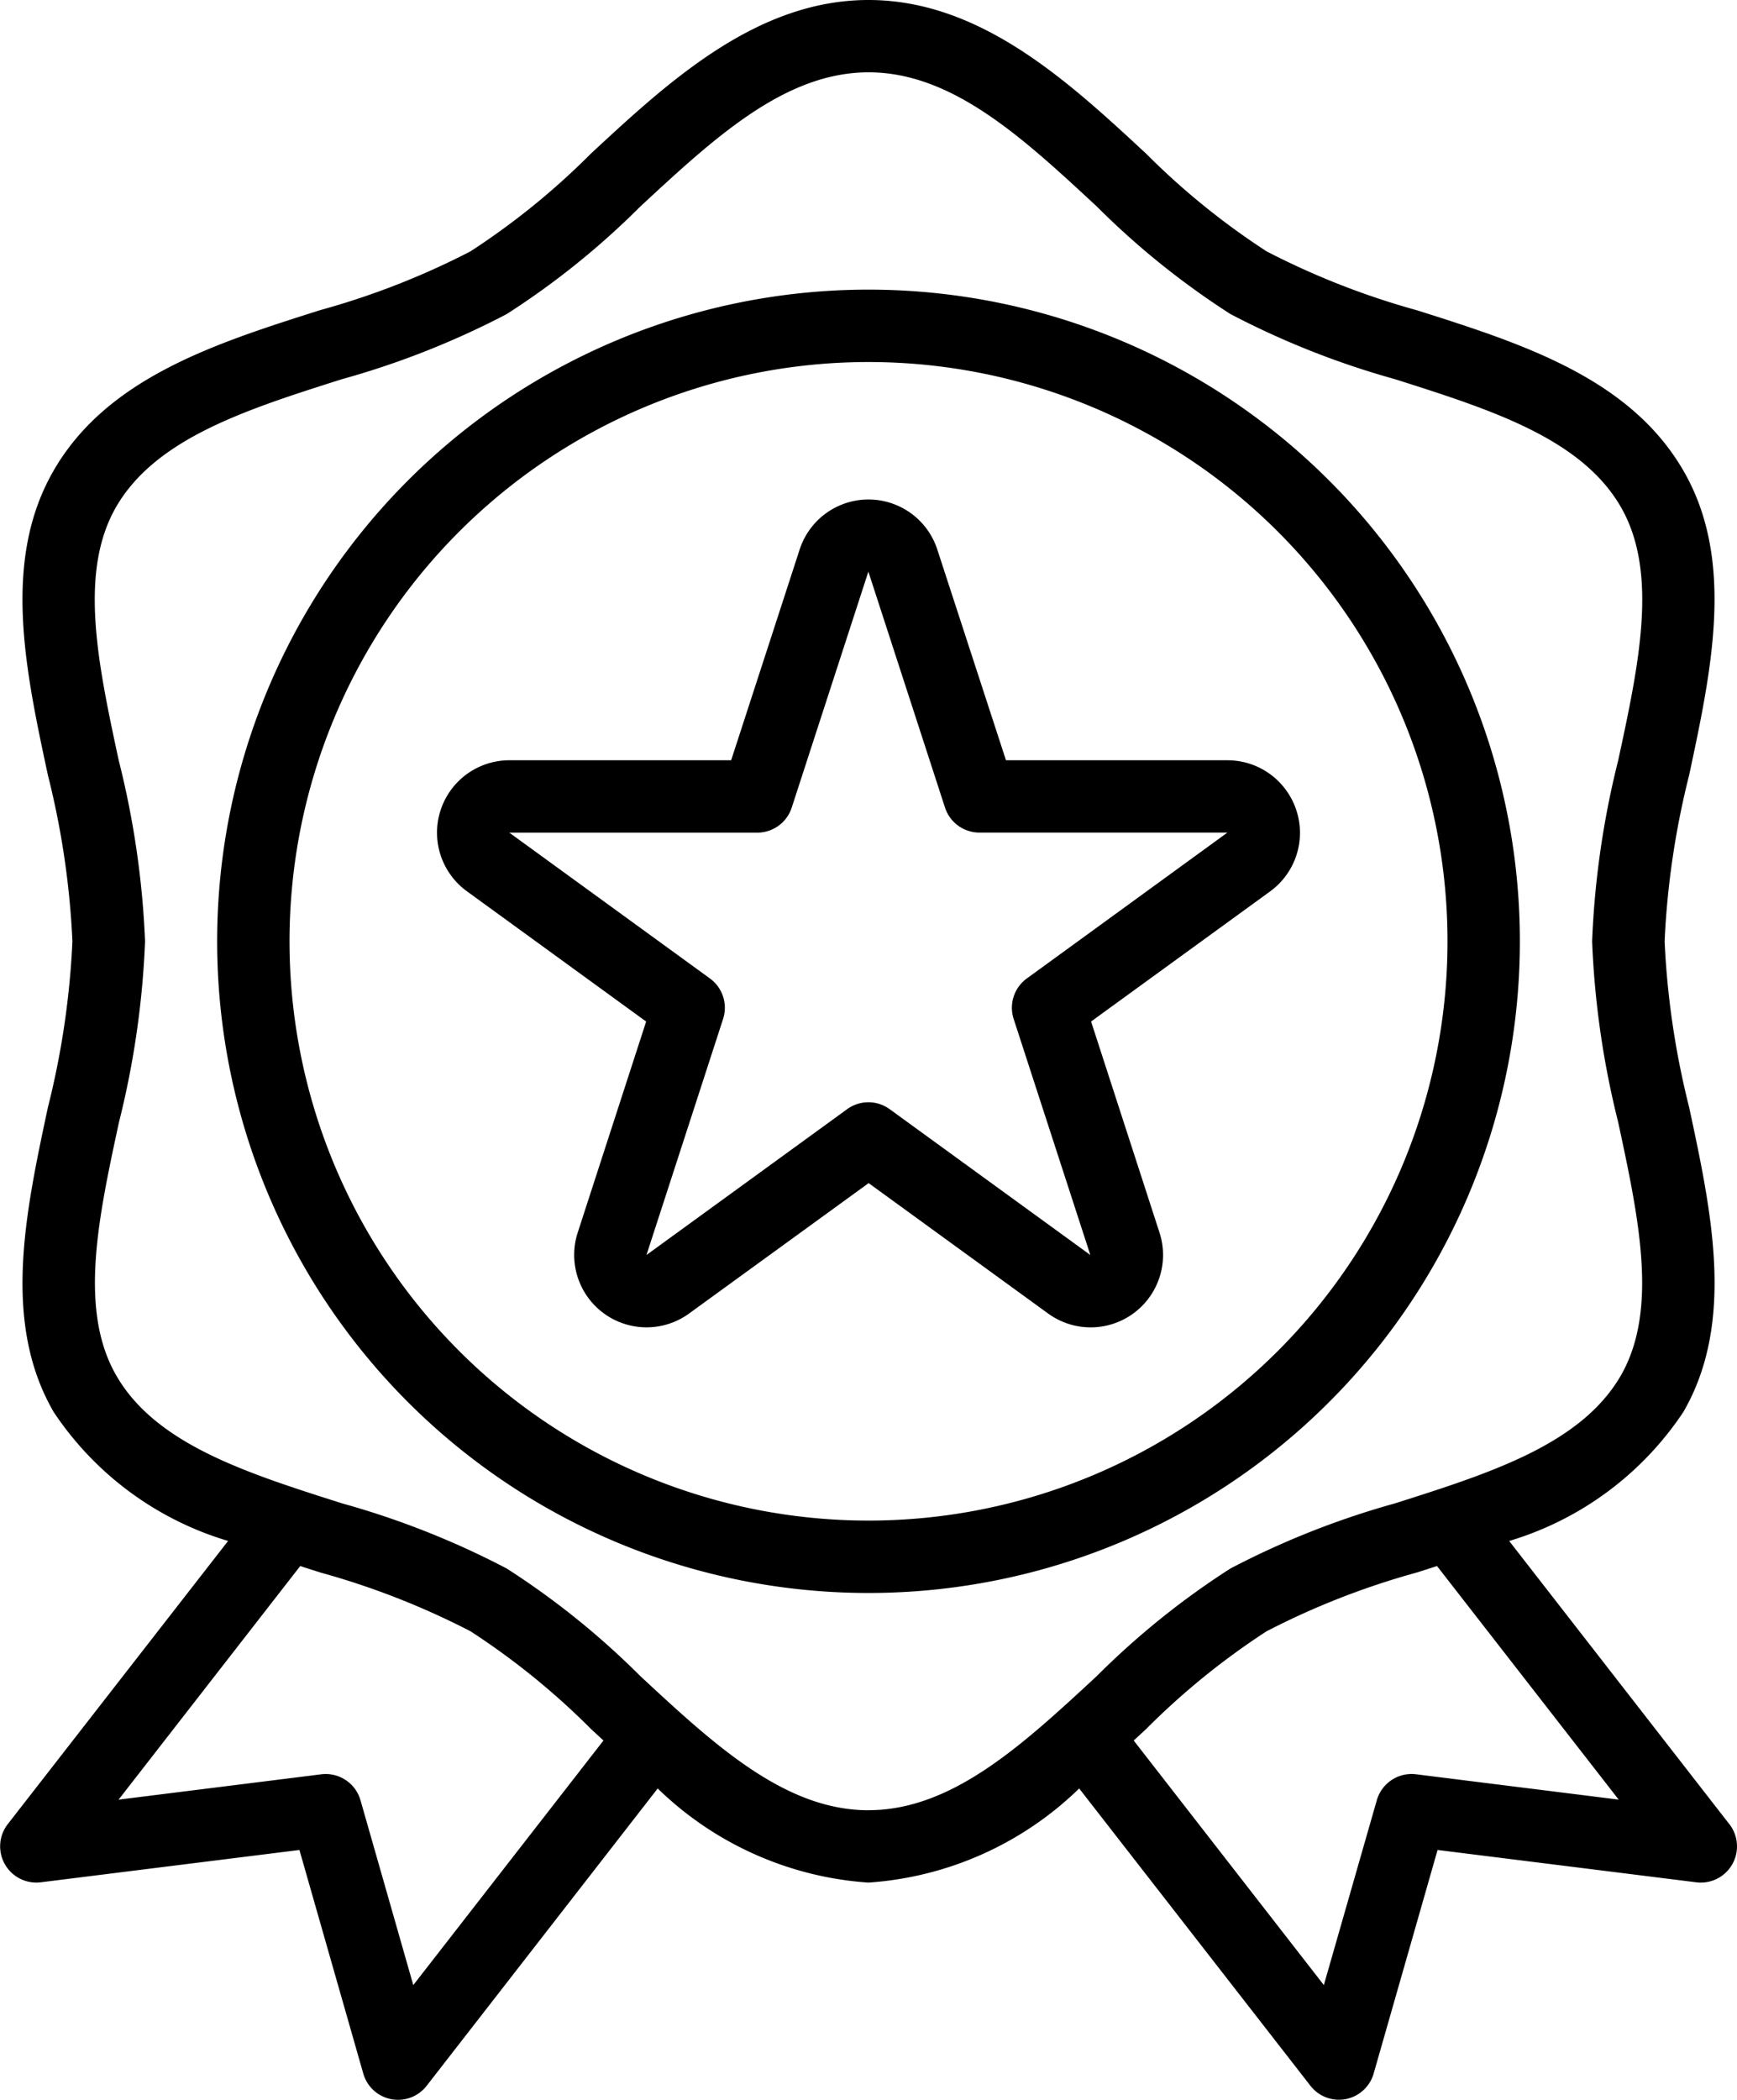 <svg xmlns="http://www.w3.org/2000/svg" viewBox="0 0 68.575 82.859">
  <g id="award" transform="translate(-39.995)">
    <g id="Group_133" data-name="Group 133" transform="translate(39.995)">
      <g id="Group_132" data-name="Group 132">
        <path id="Path_137" data-name="Path 137" d="M108.269,71.983,99.576,60.807a12.583,12.583,0,0,0,6.877-5.092c2.047-3.539,1.121-7.857.226-12.029a32.855,32.855,0,0,1-.967-6.543,32.844,32.844,0,0,1,.967-6.549c.89-4.174,1.821-8.49-.226-12.023-2.12-3.663-6.389-5.019-10.517-6.327A30.6,30.6,0,0,1,90,9.919a29.023,29.023,0,0,1-4.759-3.857C82.176,3.219,78.7,0,74.283,0S66.39,3.219,63.325,6.06a29.029,29.029,0,0,1-4.757,3.859,30.587,30.587,0,0,1-5.937,2.32c-4.129,1.309-8.4,2.664-10.517,6.327-2.047,3.539-1.121,7.857-.226,12.029a32.844,32.844,0,0,1,.966,6.549,32.844,32.844,0,0,1-.967,6.549c-.89,4.174-1.821,8.49.226,12.023A12.583,12.583,0,0,0,49,60.806L40.3,71.982A1.429,1.429,0,0,0,41.6,74.276L51.816,73l2.521,8.823a1.429,1.429,0,0,0,1.1,1.01,1.458,1.458,0,0,0,.271.026,1.429,1.429,0,0,0,1.129-.551l9.123-11.735a13.21,13.21,0,0,0,8.32,3.714,13.21,13.21,0,0,0,8.32-3.714L91.726,82.3a1.428,1.428,0,0,0,1.129.556,1.458,1.458,0,0,0,.271-.026,1.429,1.429,0,0,0,1.1-1.01L96.749,73l10.215,1.276a1.429,1.429,0,0,0,1.306-2.294ZM56.311,78.332l-2.084-7.294a1.429,1.429,0,0,0-1.55-1.024l-8,1,7.17-9.217.79.253a30.586,30.586,0,0,1,5.932,2.32,29.023,29.023,0,0,1,4.759,3.857l.491.454Zm17.972-6.9c-3.3,0-6.076-2.571-9.016-5.3A31.49,31.49,0,0,0,60,61.894a33.124,33.124,0,0,0-6.5-2.571c-3.776-1.2-7.343-2.33-8.909-5.036-1.494-2.584-.723-6.186.1-10a34.984,34.984,0,0,0,1.031-7.143A34.97,34.97,0,0,0,44.681,30c-.819-3.813-1.59-7.414-.1-10,1.571-2.706,5.133-3.837,8.909-5.036A33.134,33.134,0,0,0,60,12.393a31.489,31.489,0,0,0,5.269-4.239c2.941-2.726,5.717-5.3,9.017-5.3s6.076,2.571,9.016,5.3a31.49,31.49,0,0,0,5.27,4.239,33.124,33.124,0,0,0,6.5,2.571c3.776,1.2,7.343,2.33,8.909,5.036,1.494,2.584.723,6.186-.1,10a34.984,34.984,0,0,0-1.031,7.143,34.97,34.97,0,0,0,1.03,7.143c.819,3.813,1.59,7.414.1,10-1.571,2.706-5.133,3.837-8.909,5.036a33.135,33.135,0,0,0-6.5,2.571A31.489,31.489,0,0,0,83.3,66.133C80.358,68.859,77.583,71.43,74.283,71.43ZM95.9,70.013a1.429,1.429,0,0,0-1.55,1.024l-2.091,7.294-7.506-9.65.491-.454A29.03,29.03,0,0,1,90,64.369a30.587,30.587,0,0,1,5.937-2.32l.79-.253,7.172,9.217Z" transform="translate(-39.995)"/>
      </g>
    </g>
    <g id="Group_135" data-name="Group 135" transform="translate(48.568 11.429)">
      <g id="Group_134" data-name="Group 134" transform="translate(0)">
        <path id="Path_138" data-name="Path 138" d="M113.715,64A25.715,25.715,0,1,0,139.43,89.715,25.715,25.715,0,0,0,113.715,64Zm0,48.573a22.858,22.858,0,1,1,22.858-22.858A22.858,22.858,0,0,1,113.715,112.573Z" transform="translate(-88 -64)"/>
      </g>
    </g>
    <g id="Group_137" data-name="Group 137" transform="translate(57.249 19.71)">
      <g id="Group_136" data-name="Group 136">
        <path id="Path_139" data-name="Path 139" d="M170.132,121.842a2.857,2.857,0,0,0-2.309-1.176h-8.746l-2.714-8.324a2.857,2.857,0,0,0-5.429,0l-2.707,8.324h-8.753a2.857,2.857,0,0,0-1.683,5.167l7.08,5.143-2.7,8.324a2.857,2.857,0,0,0,4.4,3.194l7.084-5.142,7.082,5.143a2.857,2.857,0,0,0,4.4-3.194l-2.7-8.326,7.08-5.143A2.857,2.857,0,0,0,170.132,121.842ZM159.9,129.276a1.429,1.429,0,0,0-.519,1.6l3.026,9.312-7.922-5.754a1.429,1.429,0,0,0-1.679,0l-7.922,5.754,3.024-9.312a1.429,1.429,0,0,0-.519-1.6l-7.92-5.754h9.79a1.429,1.429,0,0,0,1.359-.987l3.026-9.312,3.026,9.31a1.429,1.429,0,0,0,1.359.987h9.79Z" transform="translate(-136.616 -110.376)"/>
      </g>
    </g>
  </g>
</svg>
